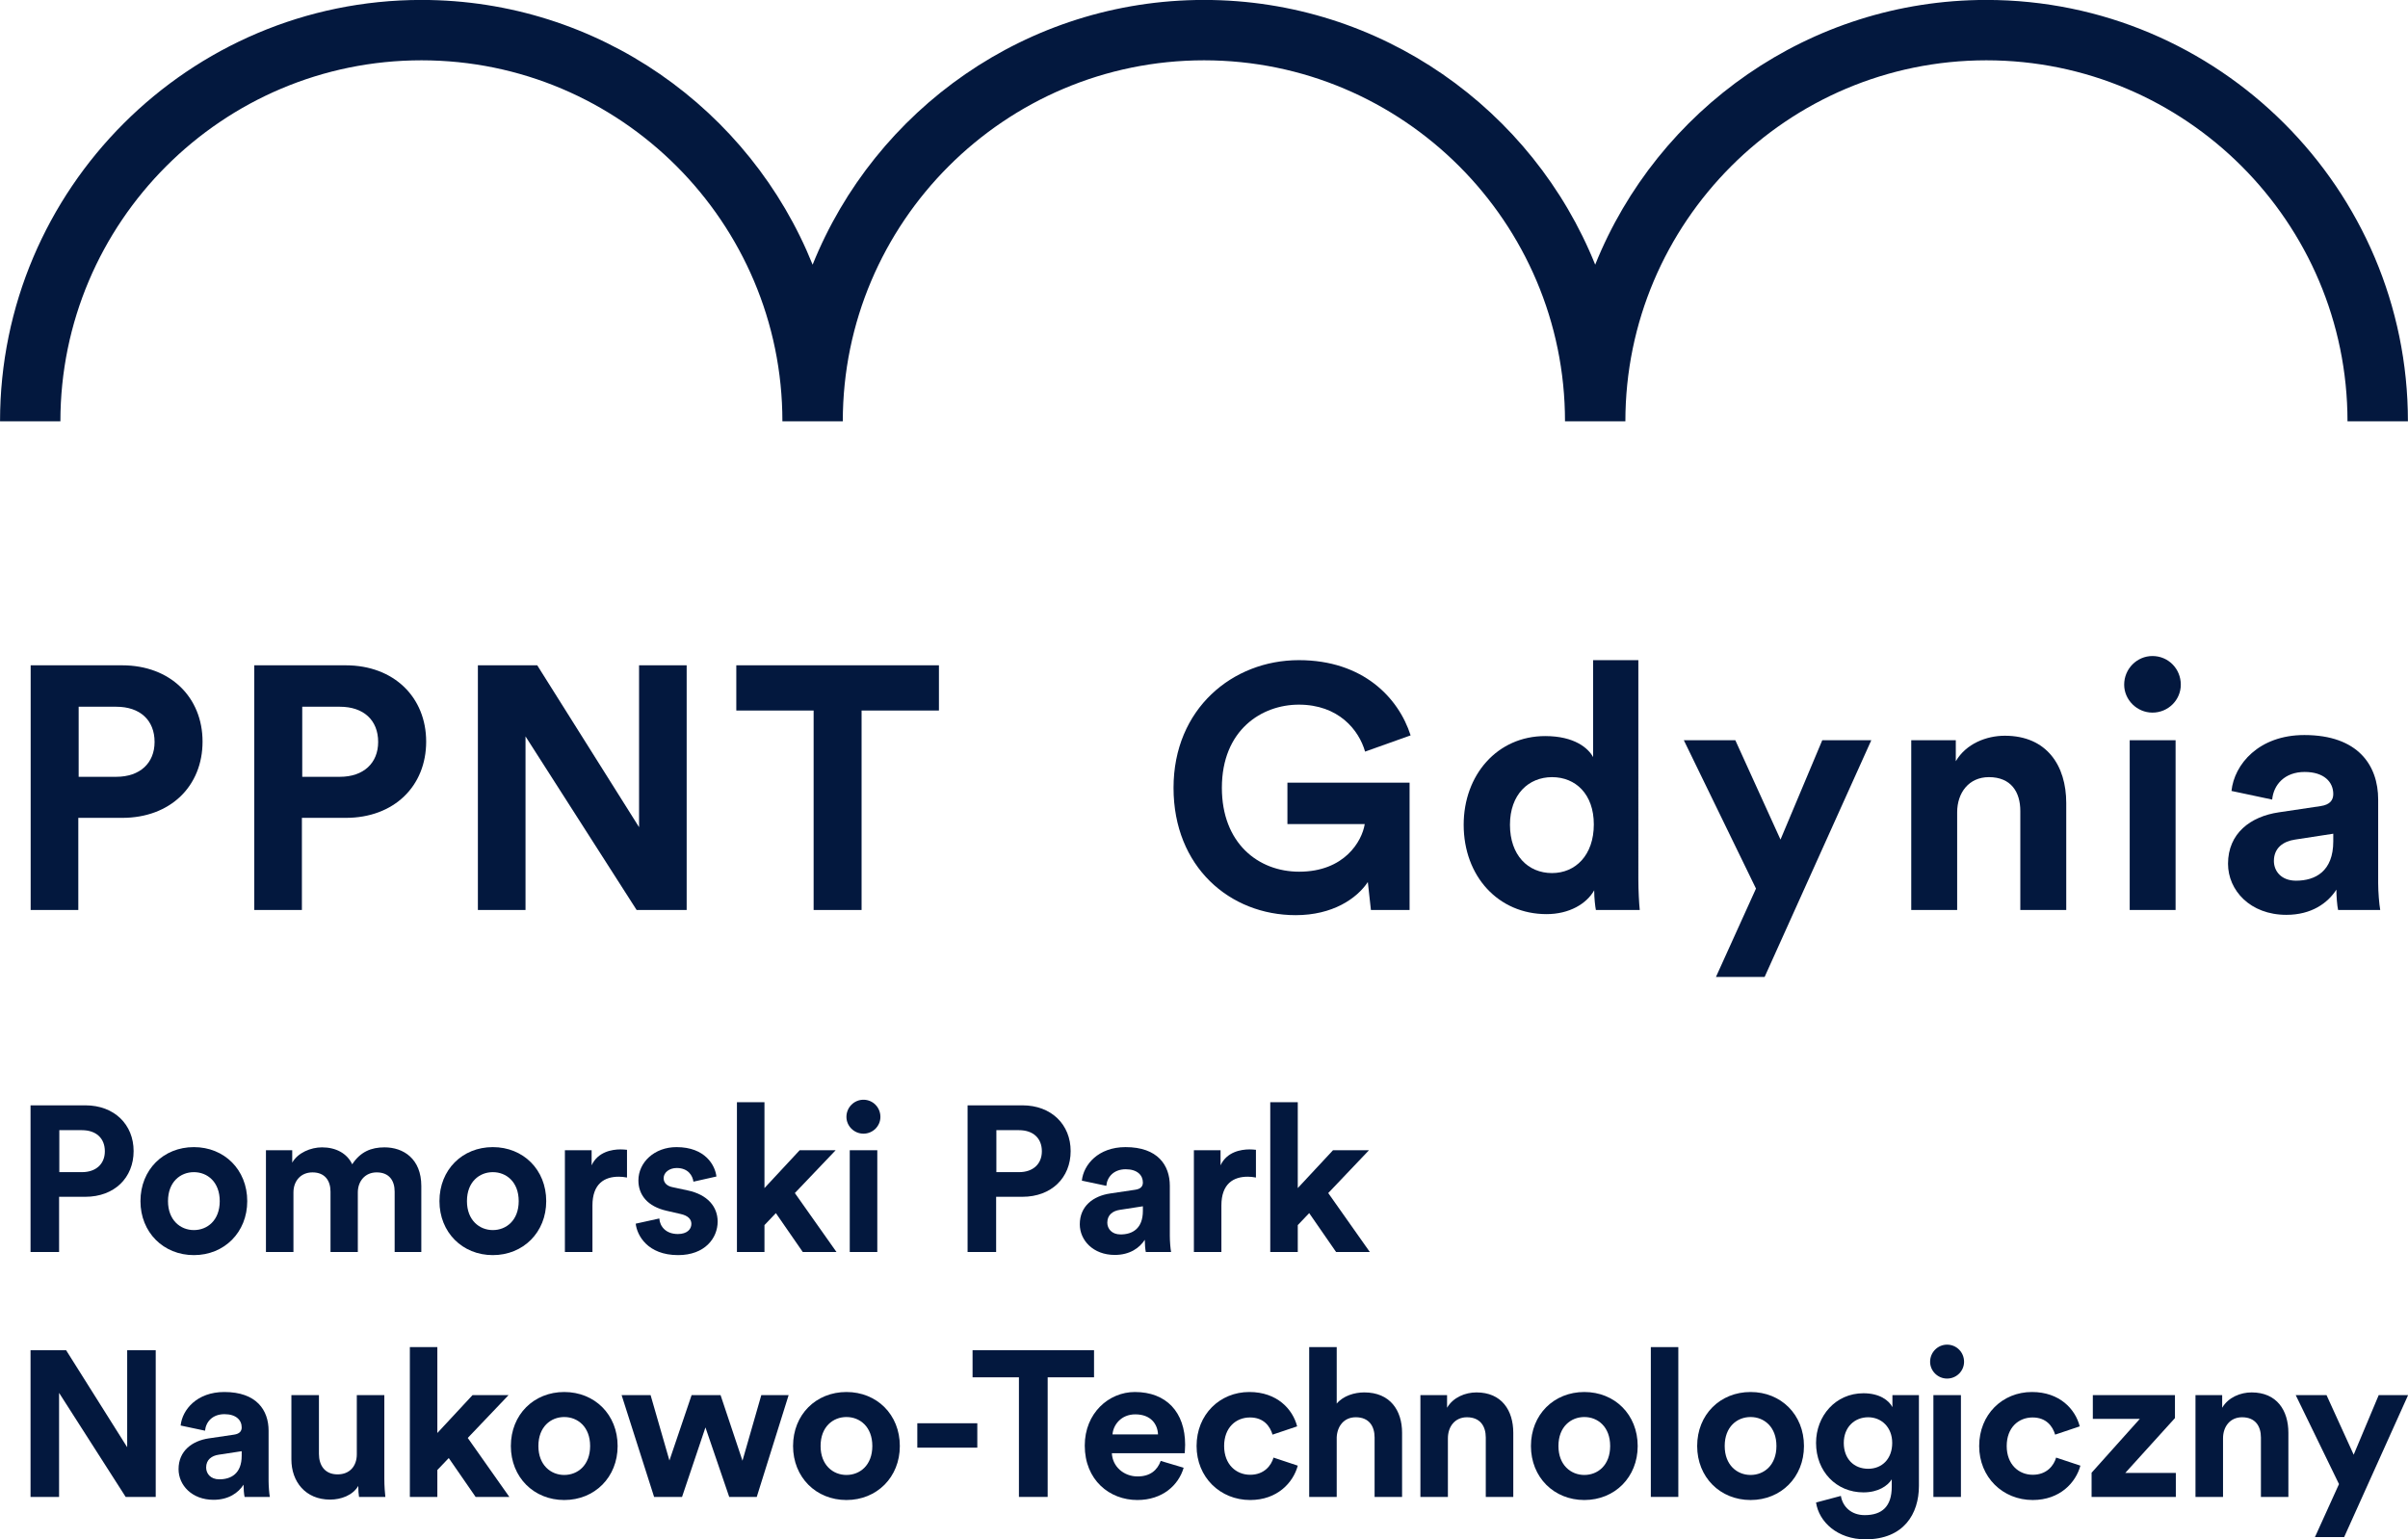 <svg xmlns:inkscape="http://www.inkscape.org/namespaces/inkscape" xmlns:sodipodi="http://sodipodi.sourceforge.net/DTD/sodipodi-0.dtd" xmlns="http://www.w3.org/2000/svg" xmlns:svg="http://www.w3.org/2000/svg" version="1.1" id="svg45" sodipodi:docname="ppnt_gdynia.cdr" viewBox="351.97 383.45 155.87 99.66">
  <defs id="defs45"/>
  <sodipodi:namedview id="namedview45" pagecolor="#ffffff" bordercolor="#000000" borderopacity="0.25" inkscape:showpageshadow="2" inkscape:pageopacity="0.0" inkscape:pagecheckerboard="0" inkscape:deskcolor="#d1d1d1" inkscape:document-units="pt"/>
  <path d="m 507.835,410.727 h -3.911 c 0,-12.887 -10.486,-23.373 -23.377,-23.373 -12.884,0 -23.366,10.486 -23.366,23.373 h -3.908 c 0,-12.887 -10.481,-23.373 -23.365,-23.373 -12.893,0 -23.384,10.486 -23.384,23.373 h -3.909 c 0,-12.887 -10.481,-23.373 -23.363,-23.373 -12.888,0 -23.373,10.486 -23.373,23.373 h -3.907 c 0,-15.042 12.237,-27.281 27.28,-27.281 11.458,0 21.289,7.104 25.319,17.139 4.034,-10.035 13.872,-17.139 25.337,-17.139 11.459,0 21.286,7.104 25.319,17.138 4.031,-10.034 13.863,-17.138 25.32,-17.138 15.045,0 27.288,12.239 27.288,27.281 z" style="fill:#03183e;fill-rule:evenodd" id="path1"/>
  <path d="m 357.039,436.397 v 5.965 h -3.084 v -15.841 h 5.922 c 3.126,0 5.204,2.08 5.204,4.939 0,2.882 -2.078,4.937 -5.204,4.937 z m 2.456,-2.658 c 1.543,0 2.481,-0.894 2.481,-2.257 0,-1.407 -0.938,-2.279 -2.481,-2.279 h -2.433 v 4.536 z" style="fill:#03183e;fill-rule:evenodd" id="path2"/>
  <path d="m 371.512,436.397 v 5.965 h -3.083 v -15.841 h 5.92 c 3.129,0 5.207,2.08 5.207,4.939 0,2.882 -2.078,4.937 -5.207,4.937 z m 2.458,-2.658 c 1.539,0 2.478,-0.894 2.478,-2.257 0,-1.407 -0.939,-2.279 -2.478,-2.279 h -2.436 v 4.536 z" style="fill:#03183e;fill-rule:evenodd" id="path3"/>
  <path d="m 393.179,442.361 -7.192,-11.238 v 11.238 h -3.083 v -15.841 h 3.841 L 393.337,437 v -10.48 h 3.081 v 15.841 z" style="fill:#03183e;fill-rule:evenodd" id="path4"/>
  <path d="m 407.74,429.448 v 12.913 h -3.104 v -12.913 h -5.005 v -2.928 h 13.116 v 2.928 z" style="fill:#03183e;fill-rule:evenodd" id="path5"/>
  <path d="m 440.71,442.361 -0.2,-1.81 c -0.716,1.073 -2.28,2.145 -4.669,2.145 -4.267,0 -7.908,-3.126 -7.908,-8.244 0,-5.114 3.82,-8.265 8.11,-8.265 4.156,0 6.457,2.435 7.236,4.87 l -2.947,1.051 c -0.404,-1.409 -1.721,-3.04 -4.289,-3.04 -2.393,0 -4.981,1.631 -4.981,5.384 0,3.574 2.344,5.43 5.003,5.43 2.925,0 4.066,-1.965 4.245,-3.084 h -5.005 v -2.68 h 7.907 v 8.243 z" style="fill:#03183e;fill-rule:evenodd" id="path6"/>
  <path d="m 458.021,440.374 c 0,0.736 0.045,1.539 0.09,1.987 h -2.839 c -0.044,-0.223 -0.11,-0.759 -0.11,-1.274 -0.492,0.873 -1.61,1.542 -3.083,1.542 -3.128,0 -5.365,-2.457 -5.365,-5.786 0,-3.217 2.169,-5.741 5.275,-5.741 1.895,0 2.792,0.782 3.104,1.363 v -6.278 h 2.928 z m -5.586,-0.403 c 1.52,0 2.703,-1.16 2.703,-3.15 0,-1.967 -1.183,-3.06 -2.703,-3.06 -1.518,0 -2.725,1.116 -2.725,3.082 0,1.968 1.163,3.128 2.725,3.128 z" style="fill:#03183e;fill-rule:evenodd" id="path7"/>
  <path d="m 463.044,446.696 2.591,-5.721 -4.671,-9.605 h 3.333 l 2.925,6.433 2.704,-6.433 h 3.174 l -6.906,15.326 z" style="fill:#03183e;fill-rule:evenodd" id="path8"/>
  <path d="m 478.657,442.361 h -2.972 v -10.991 h 2.884 v 1.361 c 0.668,-1.14 1.986,-1.651 3.173,-1.651 2.725,0 3.976,1.943 3.976,4.355 v 6.926 h -2.973 v -6.411 c 0,-1.231 -0.602,-2.19 -2.033,-2.19 -1.295,0 -2.055,1.006 -2.055,2.279 z" style="fill:#03183e;fill-rule:evenodd" id="path9"/>
  <path d="m 491.299,425.92 c 1.028,0 1.835,0.826 1.835,1.854 0,0.982 -0.807,1.809 -1.835,1.809 -1.004,0 -1.831,-0.827 -1.831,-1.809 0,-1.028 0.827,-1.854 1.831,-1.854 z m -1.473,5.45 h 2.97 v 10.991 h -2.97 z m 0,10.991 v -10.991 z" style="fill:#03183e;fill-rule:evenodd" id="path10"/>
  <path d="m 499.476,436.039 2.701,-0.403 c 0.626,-0.088 0.826,-0.401 0.826,-0.782 0,-0.782 -0.6,-1.429 -1.853,-1.429 -1.295,0 -2.012,0.826 -2.102,1.788 l -2.634,-0.559 c 0.178,-1.72 1.765,-3.619 4.714,-3.619 3.484,0 4.781,1.967 4.781,4.178 v 5.406 c 0,0.581 0.066,1.362 0.133,1.742 h -2.726 c -0.066,-0.29 -0.111,-0.894 -0.111,-1.319 -0.561,0.871 -1.607,1.633 -3.239,1.633 -2.344,0 -3.776,-1.588 -3.776,-3.308 0,-1.966 1.452,-3.06 3.286,-3.328 z m 3.527,1.878 v -0.494 l -2.479,0.381 c -0.759,0.113 -1.364,0.537 -1.364,1.385 0,0.649 0.469,1.275 1.431,1.275 1.251,0 2.412,-0.605 2.412,-2.547 z" style="fill:#03183e;fill-rule:evenodd" id="path11"/>
  <path d="m 355.795,460.928 v 3.575 h -1.848 v -9.496 h 3.548 c 1.877,0 3.124,1.247 3.124,2.961 0,1.728 -1.247,2.96 -3.124,2.96 z m 1.474,-1.595 c 0.922,0 1.488,-0.535 1.488,-1.352 0,-0.845 -0.566,-1.366 -1.488,-1.366 h -1.459 v 2.718 z" style="fill:#03183e;fill-rule:evenodd" id="path12"/>
  <path d="m 367.974,461.209 c 0,2.021 -1.486,3.495 -3.455,3.495 -1.969,0 -3.457,-1.474 -3.457,-3.495 0,-2.036 1.488,-3.497 3.457,-3.497 1.969,0 3.455,1.461 3.455,3.497 z m -1.78,0 c 0,-1.246 -0.804,-1.876 -1.675,-1.876 -0.87,0 -1.674,0.63 -1.674,1.876 0,1.231 0.804,1.874 1.674,1.874 0.871,0 1.675,-0.629 1.675,-1.874 z" style="fill:#03183e;fill-rule:evenodd" id="path13"/>
  <path d="m 369.185,464.503 v -6.588 h 1.701 v 0.803 c 0.362,-0.645 1.204,-0.991 1.928,-0.991 0.899,0 1.621,0.388 1.955,1.097 0.524,-0.803 1.219,-1.097 2.091,-1.097 1.221,0 2.382,0.736 2.382,2.504 v 4.272 h -1.726 v -3.909 c 0,-0.711 -0.35,-1.246 -1.164,-1.246 -0.765,0 -1.22,0.588 -1.22,1.298 v 3.857 h -1.768 v -3.909 c 0,-0.711 -0.363,-1.246 -1.166,-1.246 -0.777,0 -1.233,0.575 -1.233,1.298 v 3.857 z" style="fill:#03183e;fill-rule:evenodd" id="path14"/>
  <path d="m 387.327,461.209 c 0,2.021 -1.488,3.495 -3.457,3.495 -1.969,0 -3.454,-1.474 -3.454,-3.495 0,-2.036 1.485,-3.497 3.454,-3.497 1.969,0 3.457,1.461 3.457,3.497 z m -1.781,0 c 0,-1.246 -0.805,-1.876 -1.676,-1.876 -0.869,0 -1.674,0.63 -1.674,1.876 0,1.231 0.805,1.874 1.674,1.874 0.871,0 1.676,-0.629 1.676,-1.874 z" style="fill:#03183e;fill-rule:evenodd" id="path15"/>
  <path d="m 392.556,459.681 c -0.202,-0.039 -0.375,-0.053 -0.538,-0.053 -0.91,0 -1.699,0.442 -1.699,1.862 v 3.012 h -1.783 v -6.588 h 1.73 v 0.977 c 0.4,-0.871 1.311,-1.031 1.873,-1.031 0.148,0 0.28,0.012 0.417,0.026 z" style="fill:#03183e;fill-rule:evenodd" id="path16"/>
  <path d="m 394.647,462.332 c 0.038,0.523 0.428,1.006 1.205,1.006 0.592,0 0.871,-0.309 0.871,-0.656 0,-0.295 -0.203,-0.535 -0.712,-0.644 l -0.87,-0.2 c -1.272,-0.281 -1.847,-1.045 -1.847,-1.969 0,-1.178 1.045,-2.157 2.463,-2.157 1.876,0 2.506,1.192 2.587,1.903 l -1.488,0.334 c -0.054,-0.389 -0.336,-0.884 -1.083,-0.884 -0.47,0 -0.845,0.283 -0.845,0.658 0,0.32 0.24,0.522 0.602,0.588 l 0.937,0.201 c 1.3,0.268 1.957,1.057 1.957,2.022 0,1.072 -0.831,2.17 -2.558,2.17 -1.983,0 -2.664,-1.286 -2.746,-2.035 z" style="fill:#03183e;fill-rule:evenodd" id="path17"/>
  <path d="m 403.421,460.686 2.694,3.816 h -2.182 l -1.741,-2.517 -0.738,0.776 v 1.741 h -1.782 v -9.697 h 1.782 v 5.559 l 2.278,-2.449 h 2.33 z" style="fill:#03183e;fill-rule:evenodd" id="path18"/>
  <path d="m 407.861,454.645 c 0.615,0 1.098,0.495 1.098,1.111 0,0.59 -0.483,1.085 -1.098,1.085 -0.605,0 -1.101,-0.495 -1.101,-1.085 0,-0.616 0.496,-1.111 1.101,-1.111 z m -0.886,3.27 h 1.783 v 6.588 h -1.783 z m 0,6.587 v -6.587 z" style="fill:#03183e;fill-rule:evenodd" id="path19"/>
  <path d="m 416.45,460.928 v 3.575 h -1.848 v -9.496 h 3.549 c 1.876,0 3.122,1.247 3.122,2.961 0,1.728 -1.246,2.96 -3.122,2.96 z m 1.476,-1.595 c 0.922,0 1.484,-0.535 1.484,-1.352 0,-0.845 -0.562,-1.366 -1.484,-1.366 h -1.461 v 2.718 z" style="fill:#03183e;fill-rule:evenodd" id="path20"/>
  <path d="m 423.834,460.713 1.622,-0.241 c 0.374,-0.054 0.493,-0.241 0.493,-0.469 0,-0.468 -0.359,-0.857 -1.11,-0.857 -0.776,0 -1.206,0.497 -1.257,1.072 l -1.583,-0.335 c 0.107,-1.031 1.058,-2.171 2.827,-2.171 2.09,0 2.867,1.18 2.867,2.506 v 3.242 c 0,0.347 0.039,0.816 0.081,1.043 h -1.636 c -0.039,-0.175 -0.066,-0.536 -0.066,-0.79 -0.336,0.522 -0.964,0.979 -1.943,0.979 -1.404,0 -2.264,-0.953 -2.264,-1.984 0,-1.178 0.871,-1.834 1.969,-1.995 z m 2.115,1.125 v -0.295 l -1.484,0.229 c -0.456,0.066 -0.819,0.321 -0.819,0.83 0,0.387 0.282,0.763 0.858,0.763 0.751,0 1.445,-0.361 1.445,-1.527 z" style="fill:#03183e;fill-rule:evenodd" id="path21"/>
  <path d="m 433.267,459.681 c -0.198,-0.039 -0.373,-0.053 -0.534,-0.053 -0.91,0 -1.702,0.442 -1.702,1.862 v 3.012 h -1.78 v -6.588 h 1.726 v 0.977 c 0.402,-0.871 1.315,-1.031 1.878,-1.031 0.146,0 0.279,0.012 0.412,0.026 z" style="fill:#03183e;fill-rule:evenodd" id="path22"/>
  <path d="m 437.947,460.686 2.692,3.816 h -2.184 l -1.741,-2.517 -0.739,0.776 v 1.741 h -1.781 v -9.697 h 1.781 v 5.559 l 2.28,-2.449 h 2.328 z" style="fill:#03183e;fill-rule:evenodd" id="path23"/>
  <path d="m 360.105,480.358 -4.311,-6.737 v 6.737 h -1.847 v -9.497 h 2.303 l 3.953,6.28 v -6.28 h 1.847 v 9.497 z" style="fill:#03183e;fill-rule:evenodd" id="path24"/>
  <path d="m 365.498,476.566 1.624,-0.24 c 0.373,-0.055 0.493,-0.242 0.493,-0.469 0,-0.469 -0.361,-0.856 -1.114,-0.856 -0.776,0 -1.204,0.494 -1.259,1.07 l -1.579,-0.335 c 0.106,-1.031 1.059,-2.17 2.825,-2.17 2.091,0 2.868,1.18 2.868,2.505 v 3.241 c 0,0.349 0.039,0.817 0.08,1.046 h -1.633 c -0.041,-0.176 -0.069,-0.537 -0.069,-0.791 -0.333,0.522 -0.964,0.978 -1.941,0.978 -1.407,0 -2.265,-0.952 -2.265,-1.983 0,-1.177 0.871,-1.835 1.97,-1.996 z m 2.117,1.126 v -0.294 l -1.487,0.227 c -0.456,0.067 -0.814,0.321 -0.814,0.83 0,0.388 0.28,0.764 0.853,0.764 0.75,0 1.448,-0.362 1.448,-1.527 z" style="fill:#03183e;fill-rule:evenodd" id="path25"/>
  <path d="m 375.16,479.647 c -0.361,0.616 -1.126,0.884 -1.824,0.884 -1.593,0 -2.504,-1.164 -2.504,-2.598 v -4.165 h 1.783 v 3.804 c 0,0.735 0.374,1.326 1.206,1.326 0.788,0 1.245,-0.537 1.245,-1.3 v -3.83 h 1.781 v 5.398 c 0,0.509 0.04,0.962 0.067,1.192 h -1.704 c -0.025,-0.136 -0.05,-0.442 -0.05,-0.711 z" style="fill:#03183e;fill-rule:evenodd" id="path26"/>
  <path d="m 382.248,476.54 2.692,3.818 h -2.183 l -1.739,-2.517 -0.739,0.775 v 1.742 H 378.5 V 470.66 h 1.779 v 5.56 l 2.277,-2.451 h 2.332 z" style="fill:#03183e;fill-rule:evenodd" id="path27"/>
  <path d="m 391.949,477.062 c 0,2.022 -1.486,3.496 -3.456,3.496 -1.967,0 -3.455,-1.474 -3.455,-3.496 0,-2.035 1.488,-3.496 3.455,-3.496 1.97,0 3.456,1.461 3.456,3.496 z m -1.78,0 c 0,-1.245 -0.806,-1.876 -1.676,-1.876 -0.87,0 -1.673,0.631 -1.673,1.876 0,1.232 0.803,1.874 1.673,1.874 0.87,0 1.676,-0.629 1.676,-1.874 z" style="fill:#03183e;fill-rule:evenodd" id="path28"/>
  <path d="m 398.613,473.769 1.418,4.245 1.218,-4.245 h 1.769 l -2.063,6.59 h -1.782 l -1.539,-4.501 -1.515,4.501 h -1.808 l -2.103,-6.59 h 1.876 l 1.219,4.231 1.435,-4.231 z" style="fill:#03183e;fill-rule:evenodd" id="path29"/>
  <path d="m 410.216,477.062 c 0,2.022 -1.487,3.496 -3.455,3.496 -1.969,0 -3.456,-1.474 -3.456,-3.496 0,-2.035 1.487,-3.496 3.456,-3.496 1.968,0 3.455,1.461 3.455,3.496 z m -1.78,0 c 0,-1.245 -0.804,-1.876 -1.675,-1.876 -0.872,0 -1.674,0.631 -1.674,1.876 0,1.232 0.802,1.874 1.674,1.874 0.871,0 1.675,-0.629 1.675,-1.874 z" style="fill:#03183e;fill-rule:evenodd" id="path30"/>
  <path d="m 411.348,475.589 h 3.883 v 1.579 h -3.883 z" style="fill:#03183e;fill-rule:evenodd" id="path31"/>
  <path d="m 419.786,472.615 v 7.743 h -1.86 v -7.743 h -3.002 v -1.754 h 7.863 v 1.754 z" style="fill:#03183e;fill-rule:evenodd" id="path32"/>
  <path d="m 428.588,478.469 c -0.332,1.137 -1.377,2.089 -2.998,2.089 -1.808,0 -3.403,-1.299 -3.403,-3.524 0,-2.101 1.555,-3.468 3.242,-3.468 2.035,0 3.255,1.301 3.255,3.416 0,0.254 -0.029,0.523 -0.029,0.549 h -4.714 c 0.042,0.871 0.779,1.501 1.664,1.501 0.83,0 1.285,-0.417 1.498,-1.005 z m -1.659,-2.156 c -0.026,-0.657 -0.455,-1.3 -1.473,-1.3 -0.924,0 -1.433,0.696 -1.473,1.3 z" style="fill:#03183e;fill-rule:evenodd" id="path33"/>
  <path d="m 431.208,477.062 c 0,1.192 0.776,1.862 1.686,1.862 0.911,0 1.365,-0.603 1.511,-1.112 l 1.57,0.522 c -0.295,1.099 -1.326,2.224 -3.081,2.224 -1.943,0 -3.469,-1.474 -3.469,-3.496 0,-2.035 1.5,-3.496 3.415,-3.496 1.796,0 2.811,1.112 3.094,2.224 l -1.592,0.536 c -0.163,-0.549 -0.574,-1.112 -1.46,-1.112 -0.91,0 -1.674,0.656 -1.674,1.848 z" style="fill:#03183e;fill-rule:evenodd" id="path34"/>
  <path d="m 438.496,480.358 h -1.782 v -9.698 h 1.782 v 3.656 c 0.428,-0.509 1.152,-0.724 1.783,-0.724 1.672,0 2.448,1.165 2.448,2.613 v 4.153 h -1.779 v -3.845 c 0,-0.736 -0.361,-1.312 -1.219,-1.312 -0.752,0 -1.193,0.562 -1.233,1.286 z" style="fill:#03183e;fill-rule:evenodd" id="path35"/>
  <path d="m 445.693,480.358 h -1.78 v -6.59 h 1.726 v 0.817 c 0.402,-0.685 1.192,-0.993 1.904,-0.993 1.63,0 2.382,1.165 2.382,2.613 v 4.153 h -1.78 v -3.845 c 0,-0.736 -0.363,-1.312 -1.22,-1.312 -0.777,0 -1.232,0.602 -1.232,1.365 z" style="fill:#03183e;fill-rule:evenodd" id="path36"/>
  <path d="m 457.978,477.062 c 0,2.022 -1.486,3.496 -3.454,3.496 -1.97,0 -3.456,-1.474 -3.456,-3.496 0,-2.035 1.486,-3.496 3.456,-3.496 1.968,0 3.454,1.461 3.454,3.496 z m -1.782,0 c 0,-1.245 -0.802,-1.876 -1.672,-1.876 -0.871,0 -1.676,0.631 -1.676,1.876 0,1.232 0.805,1.874 1.676,1.874 0.87,0 1.672,-0.629 1.672,-1.874 z" style="fill:#03183e;fill-rule:evenodd" id="path37"/>
  <path d="m 458.828,470.659 h 1.78 v 9.698 h -1.78 z" style="fill:#03183e;fill-rule:evenodd" id="path38"/>
  <path d="m 468.741,477.062 c 0,2.022 -1.488,3.496 -3.456,3.496 -1.969,0 -3.457,-1.474 -3.457,-3.496 0,-2.035 1.488,-3.496 3.457,-3.496 1.968,0 3.456,1.461 3.456,3.496 z m -1.782,0 c 0,-1.245 -0.805,-1.876 -1.674,-1.876 -0.873,0 -1.675,0.631 -1.675,1.876 0,1.232 0.802,1.874 1.675,1.874 0.869,0 1.674,-0.629 1.674,-1.874 z" style="fill:#03183e;fill-rule:evenodd" id="path39"/>
  <path d="m 471.13,480.292 c 0.12,0.722 0.694,1.245 1.541,1.245 1.125,0 1.752,-0.563 1.752,-1.837 v -0.48 c -0.267,0.427 -0.882,0.844 -1.833,0.844 -1.755,0 -3.067,-1.354 -3.067,-3.202 0,-1.742 1.259,-3.215 3.067,-3.215 1.044,0 1.646,0.457 1.876,0.898 v -0.776 h 1.716 v 5.878 c 0,1.809 -0.984,3.457 -3.461,3.457 -1.807,0 -3.011,-1.125 -3.198,-2.384 z m 3.323,-3.43 c 0,-1.018 -0.698,-1.661 -1.555,-1.661 -0.885,0 -1.58,0.643 -1.58,1.661 0,1.031 0.656,1.674 1.58,1.674 0.911,0 1.555,-0.655 1.555,-1.674 z" style="fill:#03183e;fill-rule:evenodd" id="path40"/>
  <path d="m 478.004,470.5 c 0.615,0 1.1,0.494 1.1,1.11 0,0.591 -0.485,1.086 -1.1,1.086 -0.603,0 -1.098,-0.495 -1.098,-1.086 0,-0.616 0.495,-1.11 1.098,-1.11 z m -0.885,3.269 h 1.782 v 6.59 h -1.782 z m 0,6.589 v -6.589 z" style="fill:#03183e;fill-rule:evenodd" id="path41"/>
  <path d="m 481.864,477.062 c 0,1.192 0.777,1.862 1.685,1.862 0.913,0 1.37,-0.603 1.514,-1.112 l 1.571,0.522 c -0.296,1.099 -1.329,2.224 -3.085,2.224 -1.94,0 -3.467,-1.474 -3.467,-3.496 0,-2.035 1.5,-3.496 3.416,-3.496 1.796,0 2.81,1.112 3.093,2.224 l -1.592,0.536 c -0.162,-0.549 -0.577,-1.112 -1.462,-1.112 -0.909,0 -1.673,0.656 -1.673,1.848 z" style="fill:#03183e;fill-rule:evenodd" id="path42"/>
  <path d="m 487.359,480.358 v -1.567 l 3.12,-3.484 h -3.04 v -1.539 h 5.316 v 1.486 l -3.214,3.549 h 3.271 v 1.555 z" style="fill:#03183e;fill-rule:evenodd" id="path43"/>
  <path d="m 495.867,480.358 h -1.783 v -6.59 h 1.728 v 0.817 c 0.404,-0.685 1.195,-0.993 1.904,-0.993 1.634,0 2.381,1.165 2.381,2.613 v 4.153 h -1.777 v -3.845 c 0,-0.736 -0.363,-1.312 -1.22,-1.312 -0.777,0 -1.233,0.602 -1.233,1.365 z" style="fill:#03183e;fill-rule:evenodd" id="path44"/>
  <path d="m 501.818,482.956 1.555,-3.429 -2.801,-5.759 h 1.995 l 1.757,3.857 1.62,-3.857 h 1.902 l -4.138,9.188 z" style="fill:#03183e;fill-rule:evenodd" id="path45"/>
</svg>